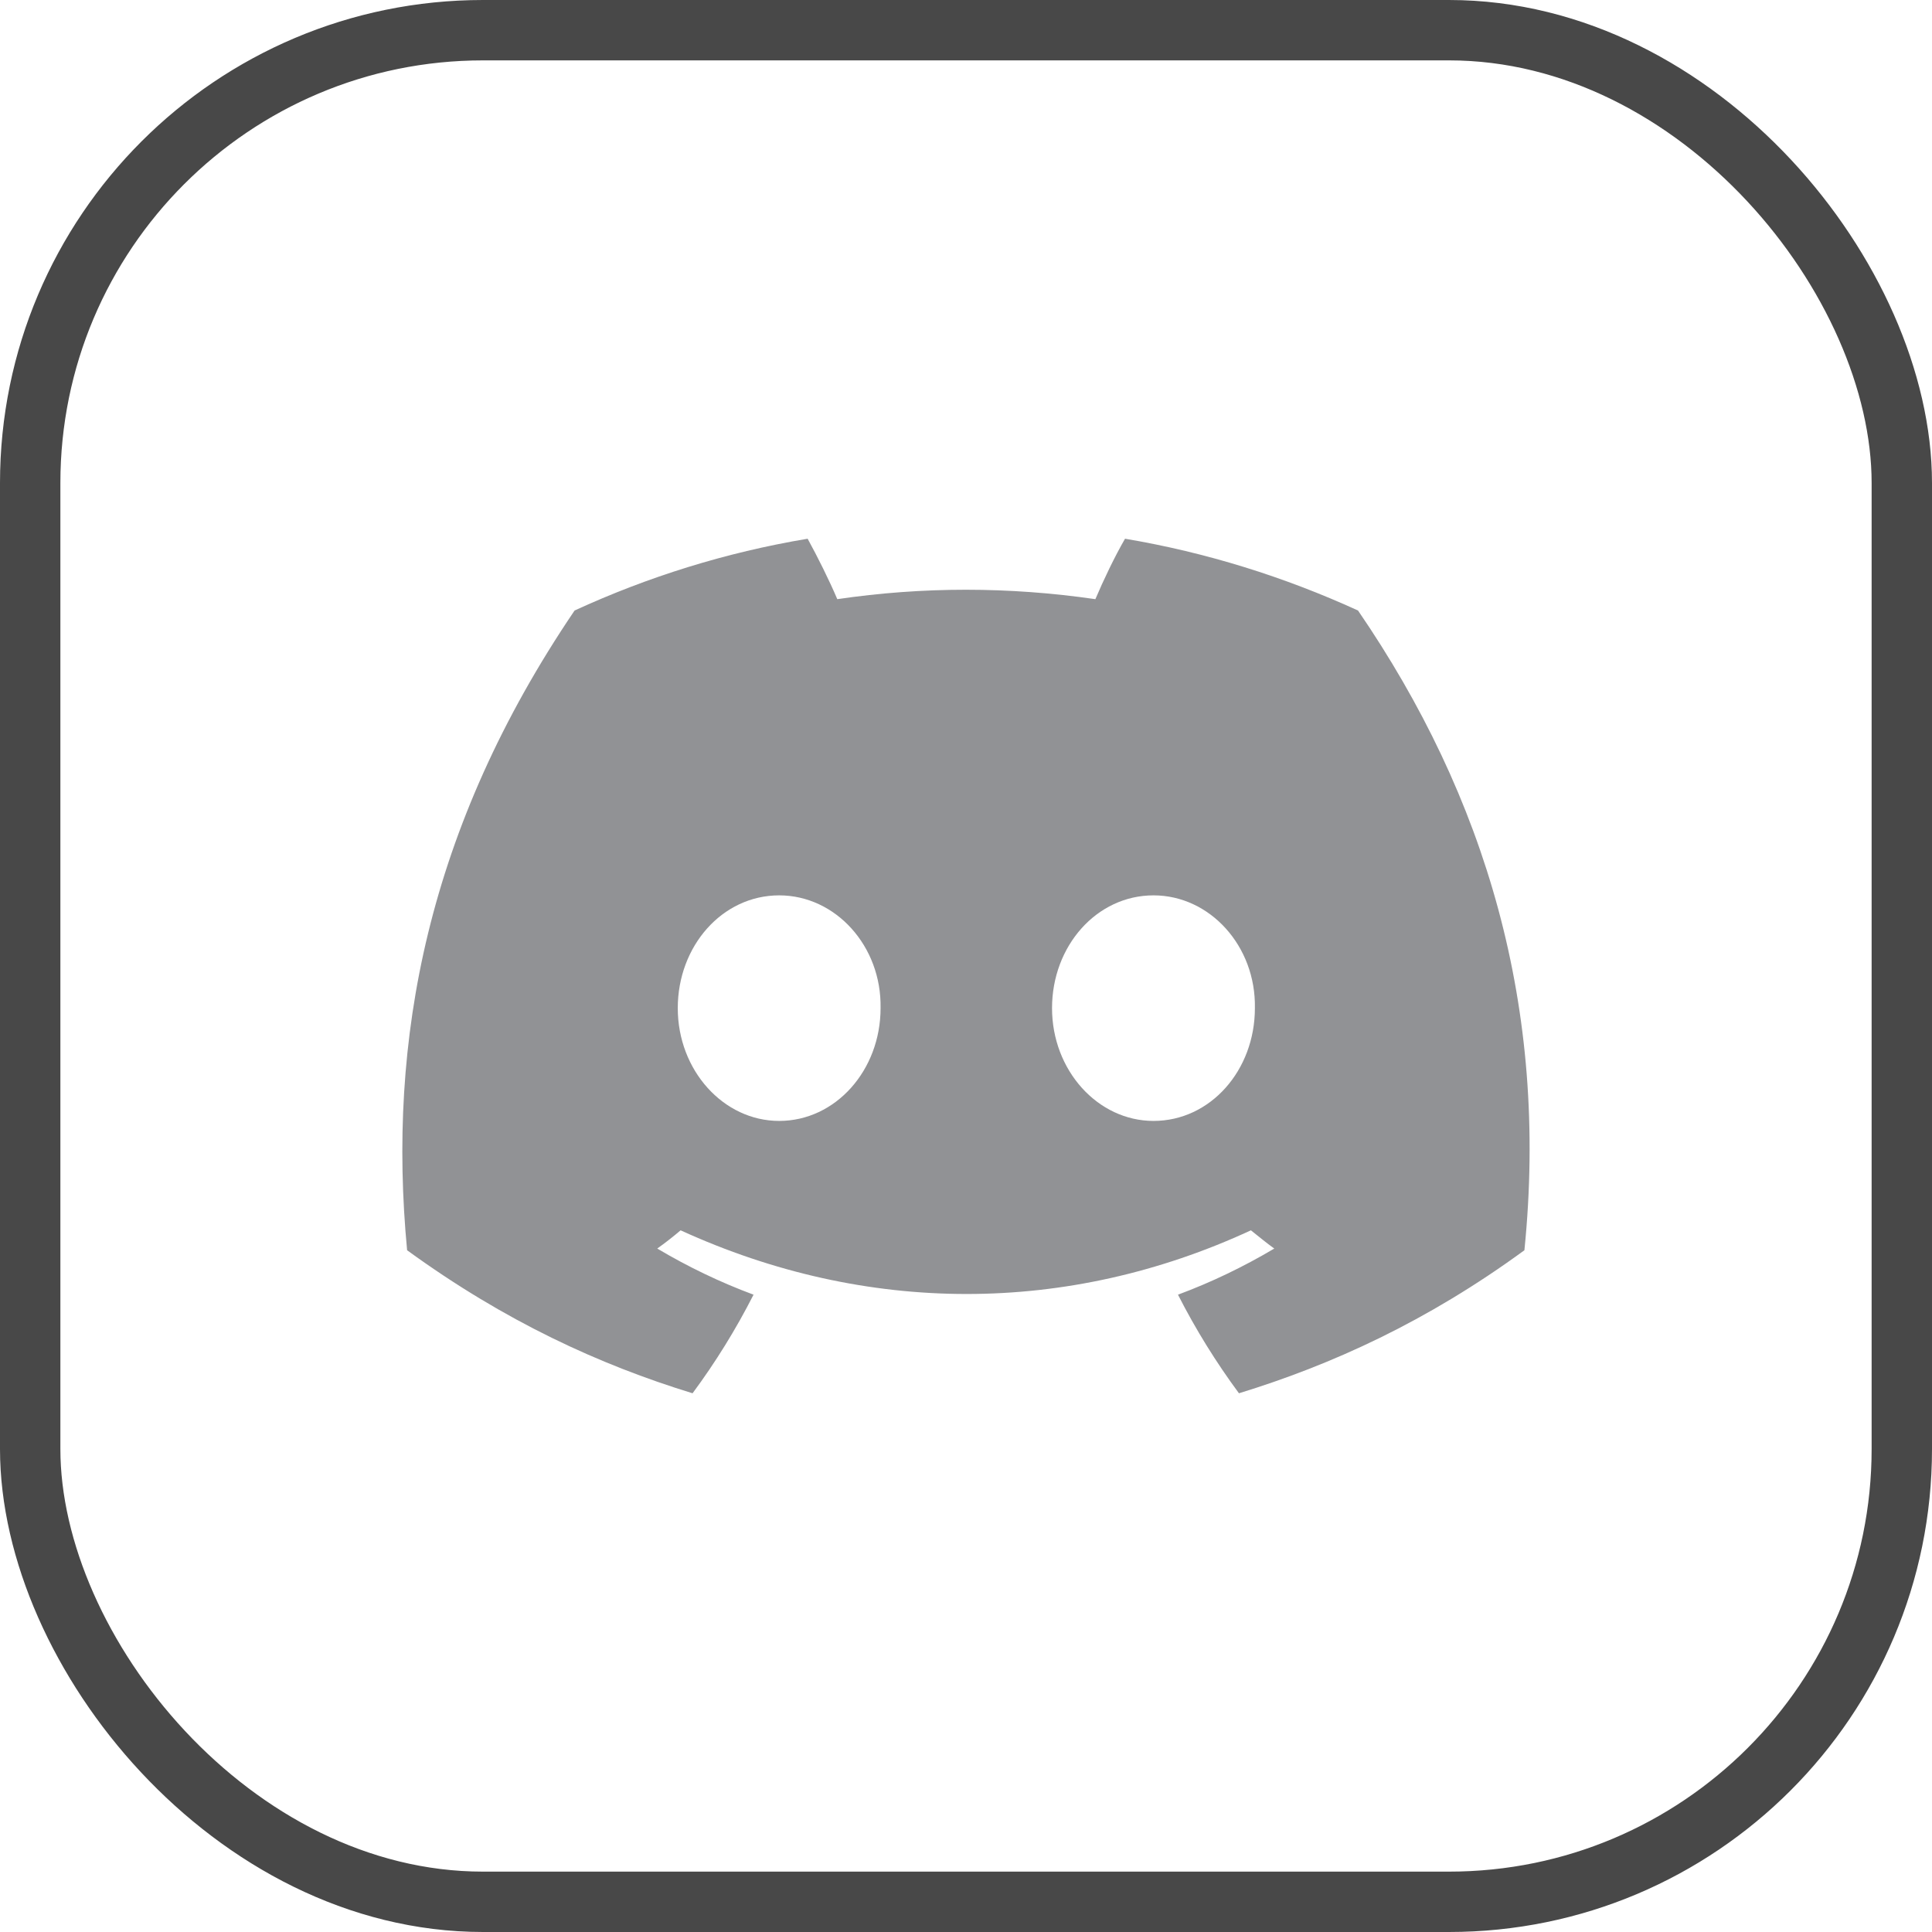 <svg width="32" height="32" viewBox="0 0 32 32" fill="none" xmlns="http://www.w3.org/2000/svg">
<rect x="0.5" y="0.5" width="31" height="31" rx="7.5" stroke="#484848"/>
<path d="M22.493 10.112C21.276 9.556 19.983 9.15 18.634 8.923C18.464 9.216 18.275 9.612 18.143 9.924C16.708 9.716 15.283 9.716 13.868 9.924C13.736 9.612 13.538 9.216 13.377 8.923C12.019 9.15 10.726 9.556 9.517 10.112C7.074 13.717 6.413 17.236 6.743 20.708C8.366 21.888 9.932 22.605 11.471 23.077C11.849 22.567 12.188 22.02 12.481 21.444C11.924 21.237 11.396 20.982 10.886 20.68C11.018 20.586 11.151 20.482 11.273 20.378C14.349 21.784 17.681 21.784 20.719 20.378C20.851 20.482 20.974 20.586 21.106 20.68C20.596 20.982 20.068 21.237 19.511 21.444C19.804 22.02 20.144 22.567 20.521 23.077C22.059 22.605 23.635 21.888 25.249 20.708C25.655 16.689 24.607 13.198 22.493 10.112ZM12.906 18.566C11.981 18.566 11.226 17.727 11.226 16.698C11.226 15.67 11.962 14.83 12.906 14.83C13.84 14.83 14.604 15.67 14.585 16.698C14.585 17.727 13.84 18.566 12.906 18.566ZM19.106 18.566C18.181 18.566 17.425 17.727 17.425 16.698C17.425 15.67 18.162 14.83 19.106 14.83C20.04 14.83 20.804 15.67 20.785 16.698C20.785 17.727 20.049 18.566 19.106 18.566Z" fill="#919295"/>
</svg>
